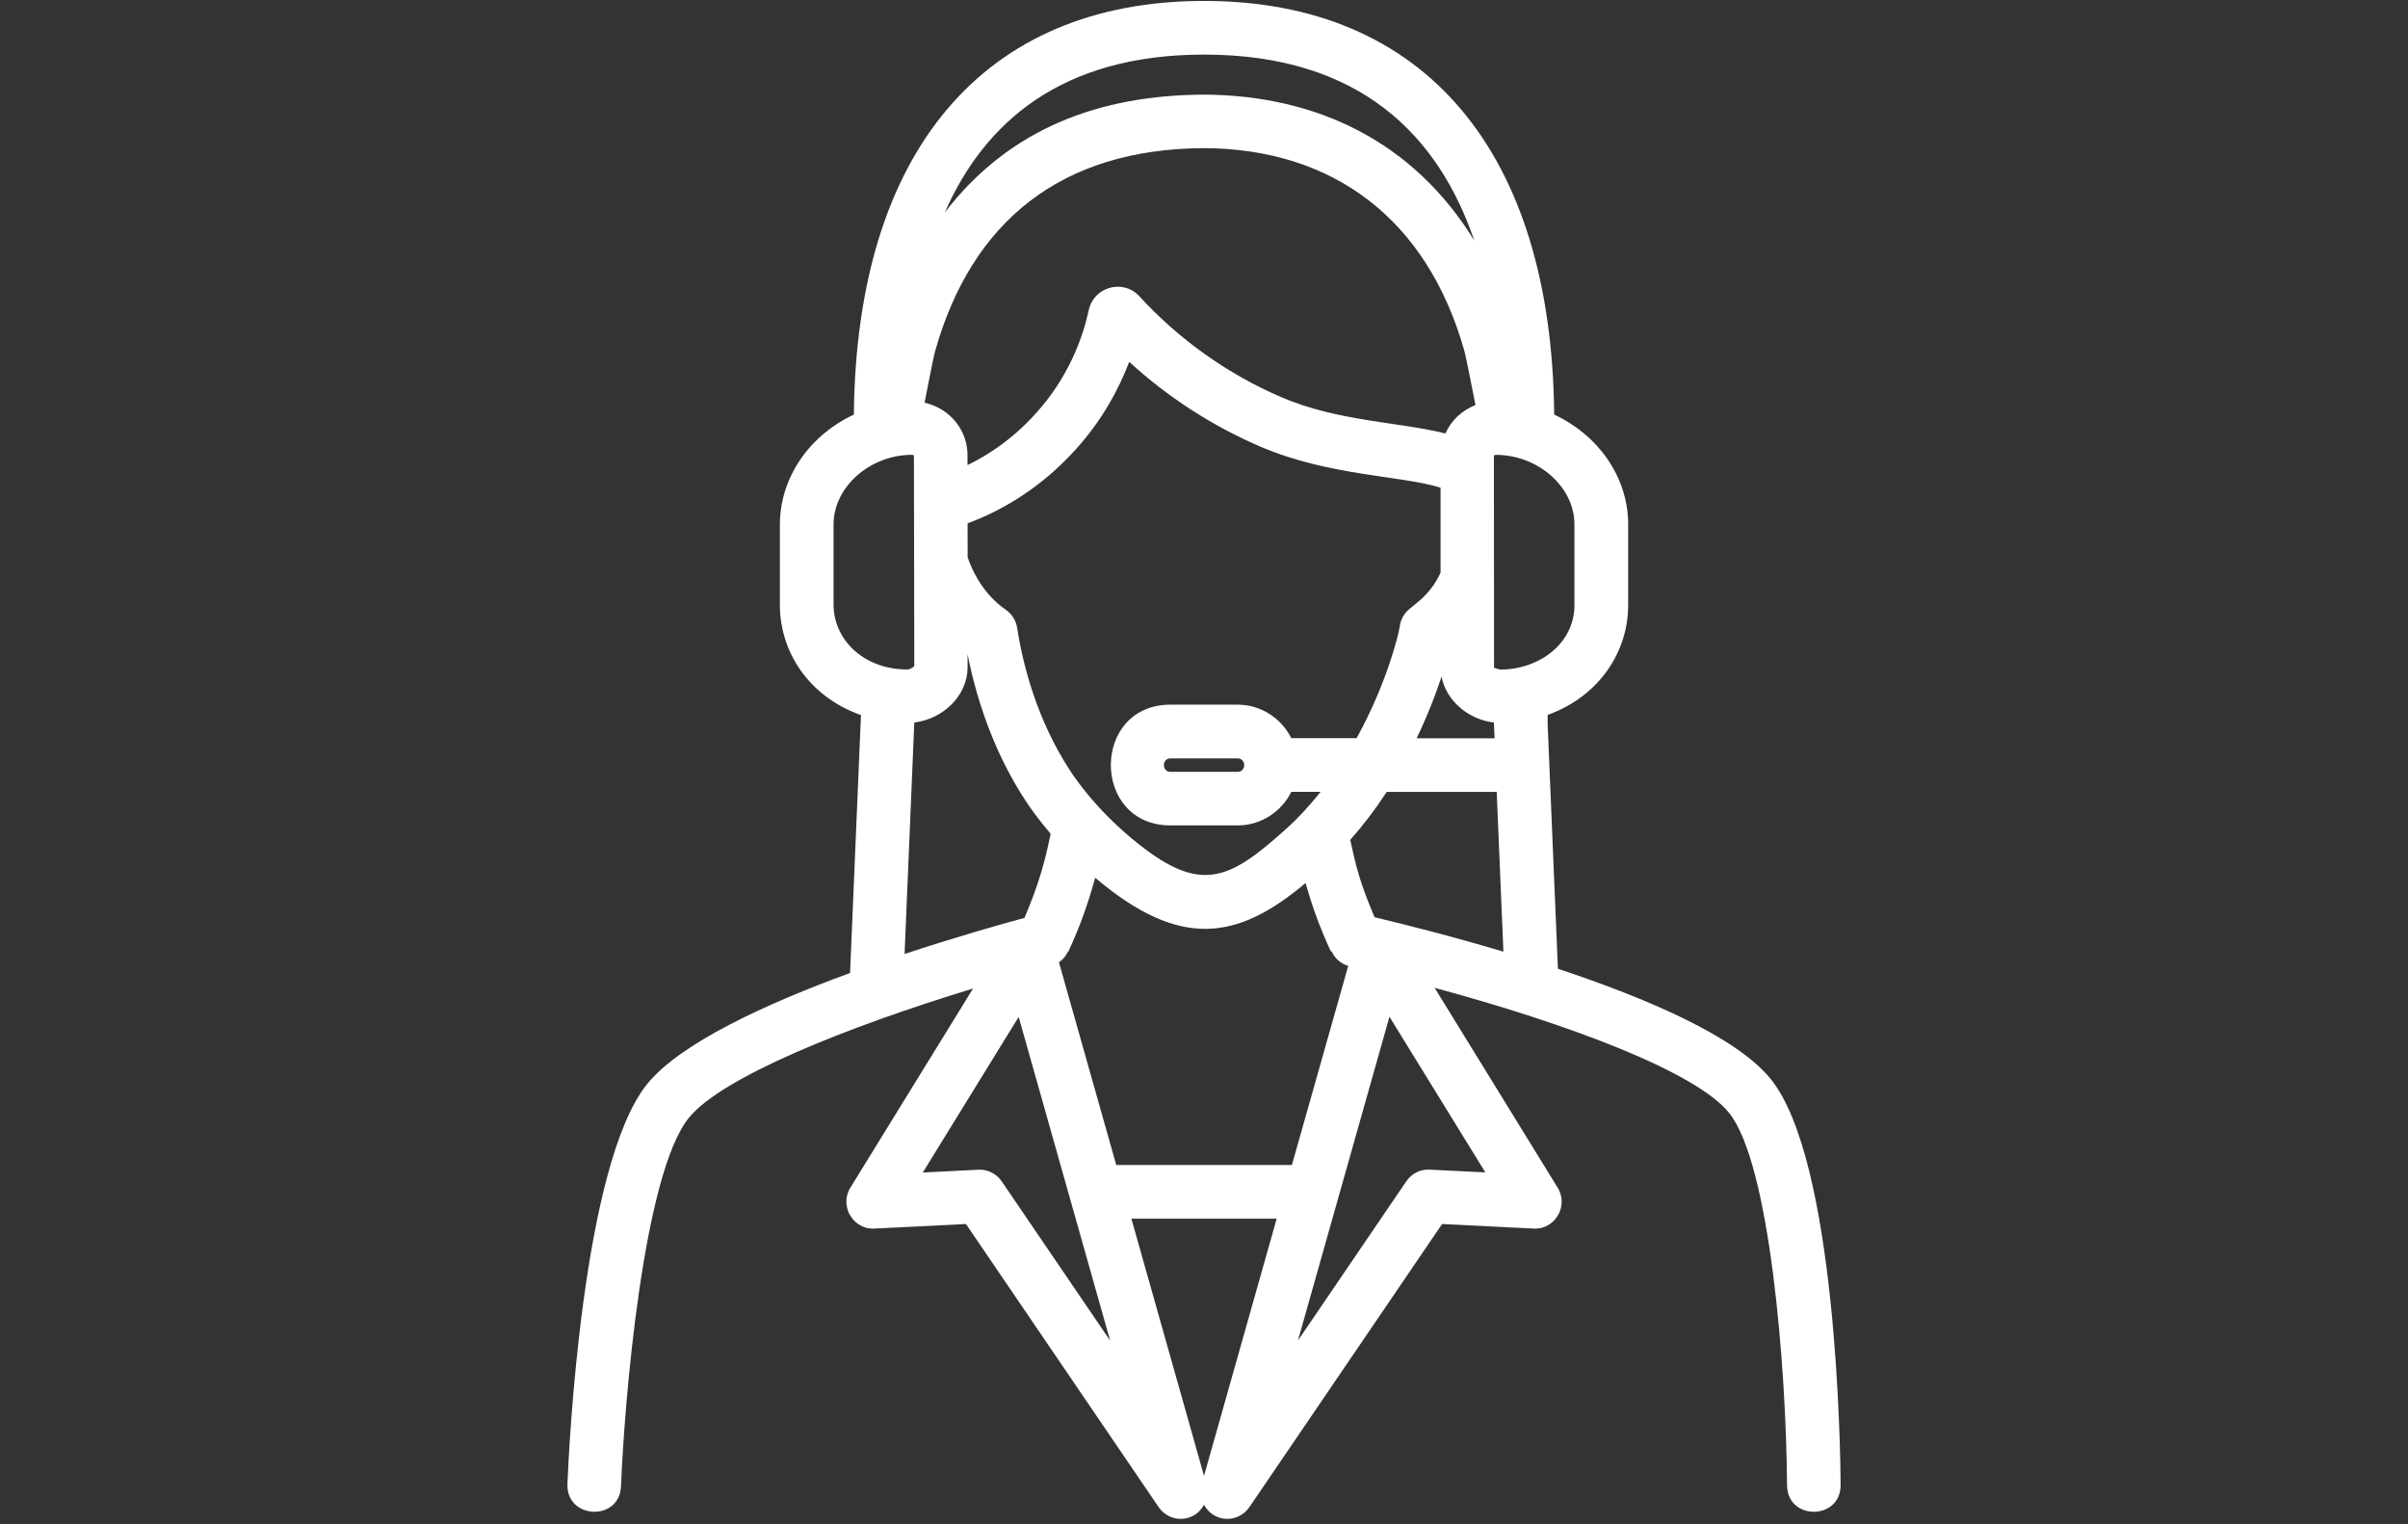<?xml version="1.0" encoding="UTF-8"?> <svg xmlns="http://www.w3.org/2000/svg" xmlns:xlink="http://www.w3.org/1999/xlink" zoomAndPan="magnify" viewBox="0 0 384 243" preserveAspectRatio="xMidYMid meet" version="1.0"><rect x="0" y="0" width="384" height="243" fill="#333333" stroke="none"/><defs><clipPath id="aeaf7d4083"><path d="M 90.242 0 L 293.492 0 L 293.492 243 L 90.242 243 Z M 90.242 0 " clip-rule="nonzero"></path></clipPath></defs><g clip-path="url(#aeaf7d4083)"><path fill="#ffffff" d="M 282.379 172.051 C 276.898 165.27 262.594 159.168 248.438 154.461 L 246.801 115.496 L 246.801 113.992 C 255.207 110.961 259.75 103.664 259.641 96.23 L 259.641 83.363 C 259.527 75.82 254.703 69.297 247.844 66.094 C 247.453 24.184 227.164 0.148 192.004 0.148 C 156.844 0.148 136.57 24.184 136.164 66.094 C 129.305 69.297 124.48 75.844 124.367 83.426 L 124.367 96.168 C 124.258 103.738 128.836 111.012 137.297 114.02 L 135.559 155.137 C 122.09 160.07 108.477 166.32 103.195 172.852 C 92.816 185.695 90.699 231.438 90.488 236.602 C 90.258 242.25 98.801 242.68 99.035 236.949 C 99.562 223.672 102.543 187.262 109.855 178.227 C 115.051 171.805 134.746 163.84 155.172 157.617 L 135.609 189.367 C 133.773 192.352 136.125 196.109 139.461 195.891 L 154.039 195.164 L 184.766 240.301 C 186.488 242.84 190.391 242.891 192.004 239.93 C 193.629 242.914 197.543 242.816 199.242 240.301 L 229.969 195.164 L 244.547 195.891 C 247.883 196.109 250.234 192.352 248.398 189.367 L 228.777 157.504 C 250.035 163.25 270.41 170.855 275.73 177.438 C 282.242 185.473 284.852 218.113 284.977 236.801 C 285.012 242.508 293.566 242.434 293.52 236.75 C 293.492 231.5 292.902 185.055 282.379 172.051 Z M 206.016 185.758 L 178.008 185.758 L 168.871 153.438 C 169.512 152.992 169.992 152.402 170.312 151.699 L 170.375 151.723 C 172.395 147.336 173.562 143.871 174.645 139.953 C 188.238 151.453 197.359 149.898 208.191 140.805 C 209.25 144.465 210.395 147.73 212.23 151.711 L 212.34 151.664 C 212.848 152.773 213.758 153.648 215 154.004 Z M 229.883 107.879 C 230.598 111.652 234.047 114.695 238.23 115.203 L 238.34 117.715 L 225.906 117.715 C 227.633 114.129 228.949 110.727 229.883 107.879 Z M 230.488 69.113 C 223.137 67.266 213.414 67.215 204.363 63.344 C 195.844 59.695 188.016 54.137 181.711 47.258 C 179.09 44.398 174.398 45.742 173.625 49.453 C 172.688 53.754 170.461 60.102 165.156 65.945 C 161.547 69.938 157.707 72.504 154.285 74.156 L 154.285 72.688 C 154.344 68.754 151.637 65.156 147.438 64.207 C 148.094 60.855 148.906 56.738 149.125 55.973 C 154.961 35.312 169.203 23.738 191.98 23.617 C 212.625 23.715 227.594 34.945 233.527 55.973 C 233.75 56.762 234.625 61.164 235.289 64.578 C 233.172 65.441 231.496 66.918 230.488 69.113 Z M 154.297 83.449 C 159.344 81.574 165.672 78.137 171.496 71.715 C 175.754 67.02 178.414 62.062 180.074 57.699 C 186.242 63.344 193.383 67.953 201.016 71.223 C 212.008 75.93 223.668 75.82 229.723 77.766 L 229.723 91.324 C 228.395 94.16 226.77 95.48 225.195 96.75 L 224.762 97.094 C 223.914 97.785 223.359 98.77 223.223 99.855 C 223.078 100.941 221.23 108.793 216.418 117.543 C 216.391 117.594 216.355 117.641 216.316 117.703 L 205.926 117.703 C 204.352 114.547 201.113 112.355 197.359 112.355 L 186.672 112.355 C 173.969 112.355 173.969 131.609 186.672 131.609 L 197.359 131.609 C 201.113 131.609 204.352 129.414 205.926 126.258 L 210.594 126.258 C 208.871 128.402 207.074 130.387 205.152 132.113 C 195.871 140.469 191.328 142.773 180.418 133.641 C 174.93 129.055 171.742 124.57 170.633 122.855 C 165.316 114.684 163.109 105.969 162.199 100.09 C 162.016 98.906 161.34 97.859 160.352 97.191 C 159.074 96.344 156.02 93.828 154.309 88.859 Z M 197.348 123.066 L 186.66 123.066 C 185.258 123.066 185.246 120.922 186.66 120.922 L 197.348 120.922 C 198.762 120.922 198.762 123.066 197.348 123.066 Z M 219.199 146.25 C 216.871 140.766 216.242 138.176 215.32 133.914 C 217.391 131.582 219.332 129.043 221.133 126.27 L 238.328 126.27 C 238.453 126.27 238.562 126.234 238.676 126.234 L 239.746 151.738 C 231.535 149.285 224.062 147.41 219.199 146.25 Z M 251.082 96.293 C 251.168 102.504 245.594 106.684 239.402 106.758 C 238.848 106.758 238.316 106.398 238.254 106.523 L 238.23 72.676 C 238.254 72.637 238.328 72.504 238.688 72.527 C 245.32 72.602 250.984 77.629 251.07 83.438 L 251.07 96.293 Z M 192.004 8.703 C 217.117 8.703 229.465 21.867 235.105 38.359 C 225.43 22.629 210.051 15.184 191.992 15.086 C 175.297 15.172 160.992 20.461 150.676 33.859 C 156.969 19.551 169.23 8.703 192.004 8.703 Z M 132.926 96.23 L 132.926 83.484 C 133.012 77.617 138.676 72.602 145.309 72.516 C 145.309 72.516 145.32 72.516 145.32 72.516 C 145.605 72.516 145.754 72.625 145.742 72.637 L 145.801 106.18 C 145.691 106.375 145.148 106.746 144.594 106.746 C 137.527 106.684 132.852 101.84 132.926 96.23 Z M 145.801 115.203 C 150.441 114.633 154.234 110.91 154.297 106.523 L 154.297 104.316 C 155.984 112.836 159.086 120.836 163.457 127.539 C 164.281 128.809 165.633 130.707 167.543 132.938 C 166.559 137.832 165.461 141.445 163.371 146.352 C 158.828 147.582 151.906 149.578 144.25 152.105 Z M 159.75 188.371 C 158.949 187.199 157.633 186.496 156.219 186.496 C 156.145 186.496 156.07 186.496 156.008 186.508 L 147.156 186.953 L 162.445 162.141 L 177.035 213.762 Z M 192.004 235.32 L 180.418 194.312 L 203.59 194.312 Z M 228 186.496 C 226.5 186.398 225.094 187.125 224.258 188.359 L 206.984 213.738 L 221.574 162.117 L 236.863 186.93 Z M 228 186.496 " fill-opacity="1" fill-rule="nonzero"></path></g></svg> 